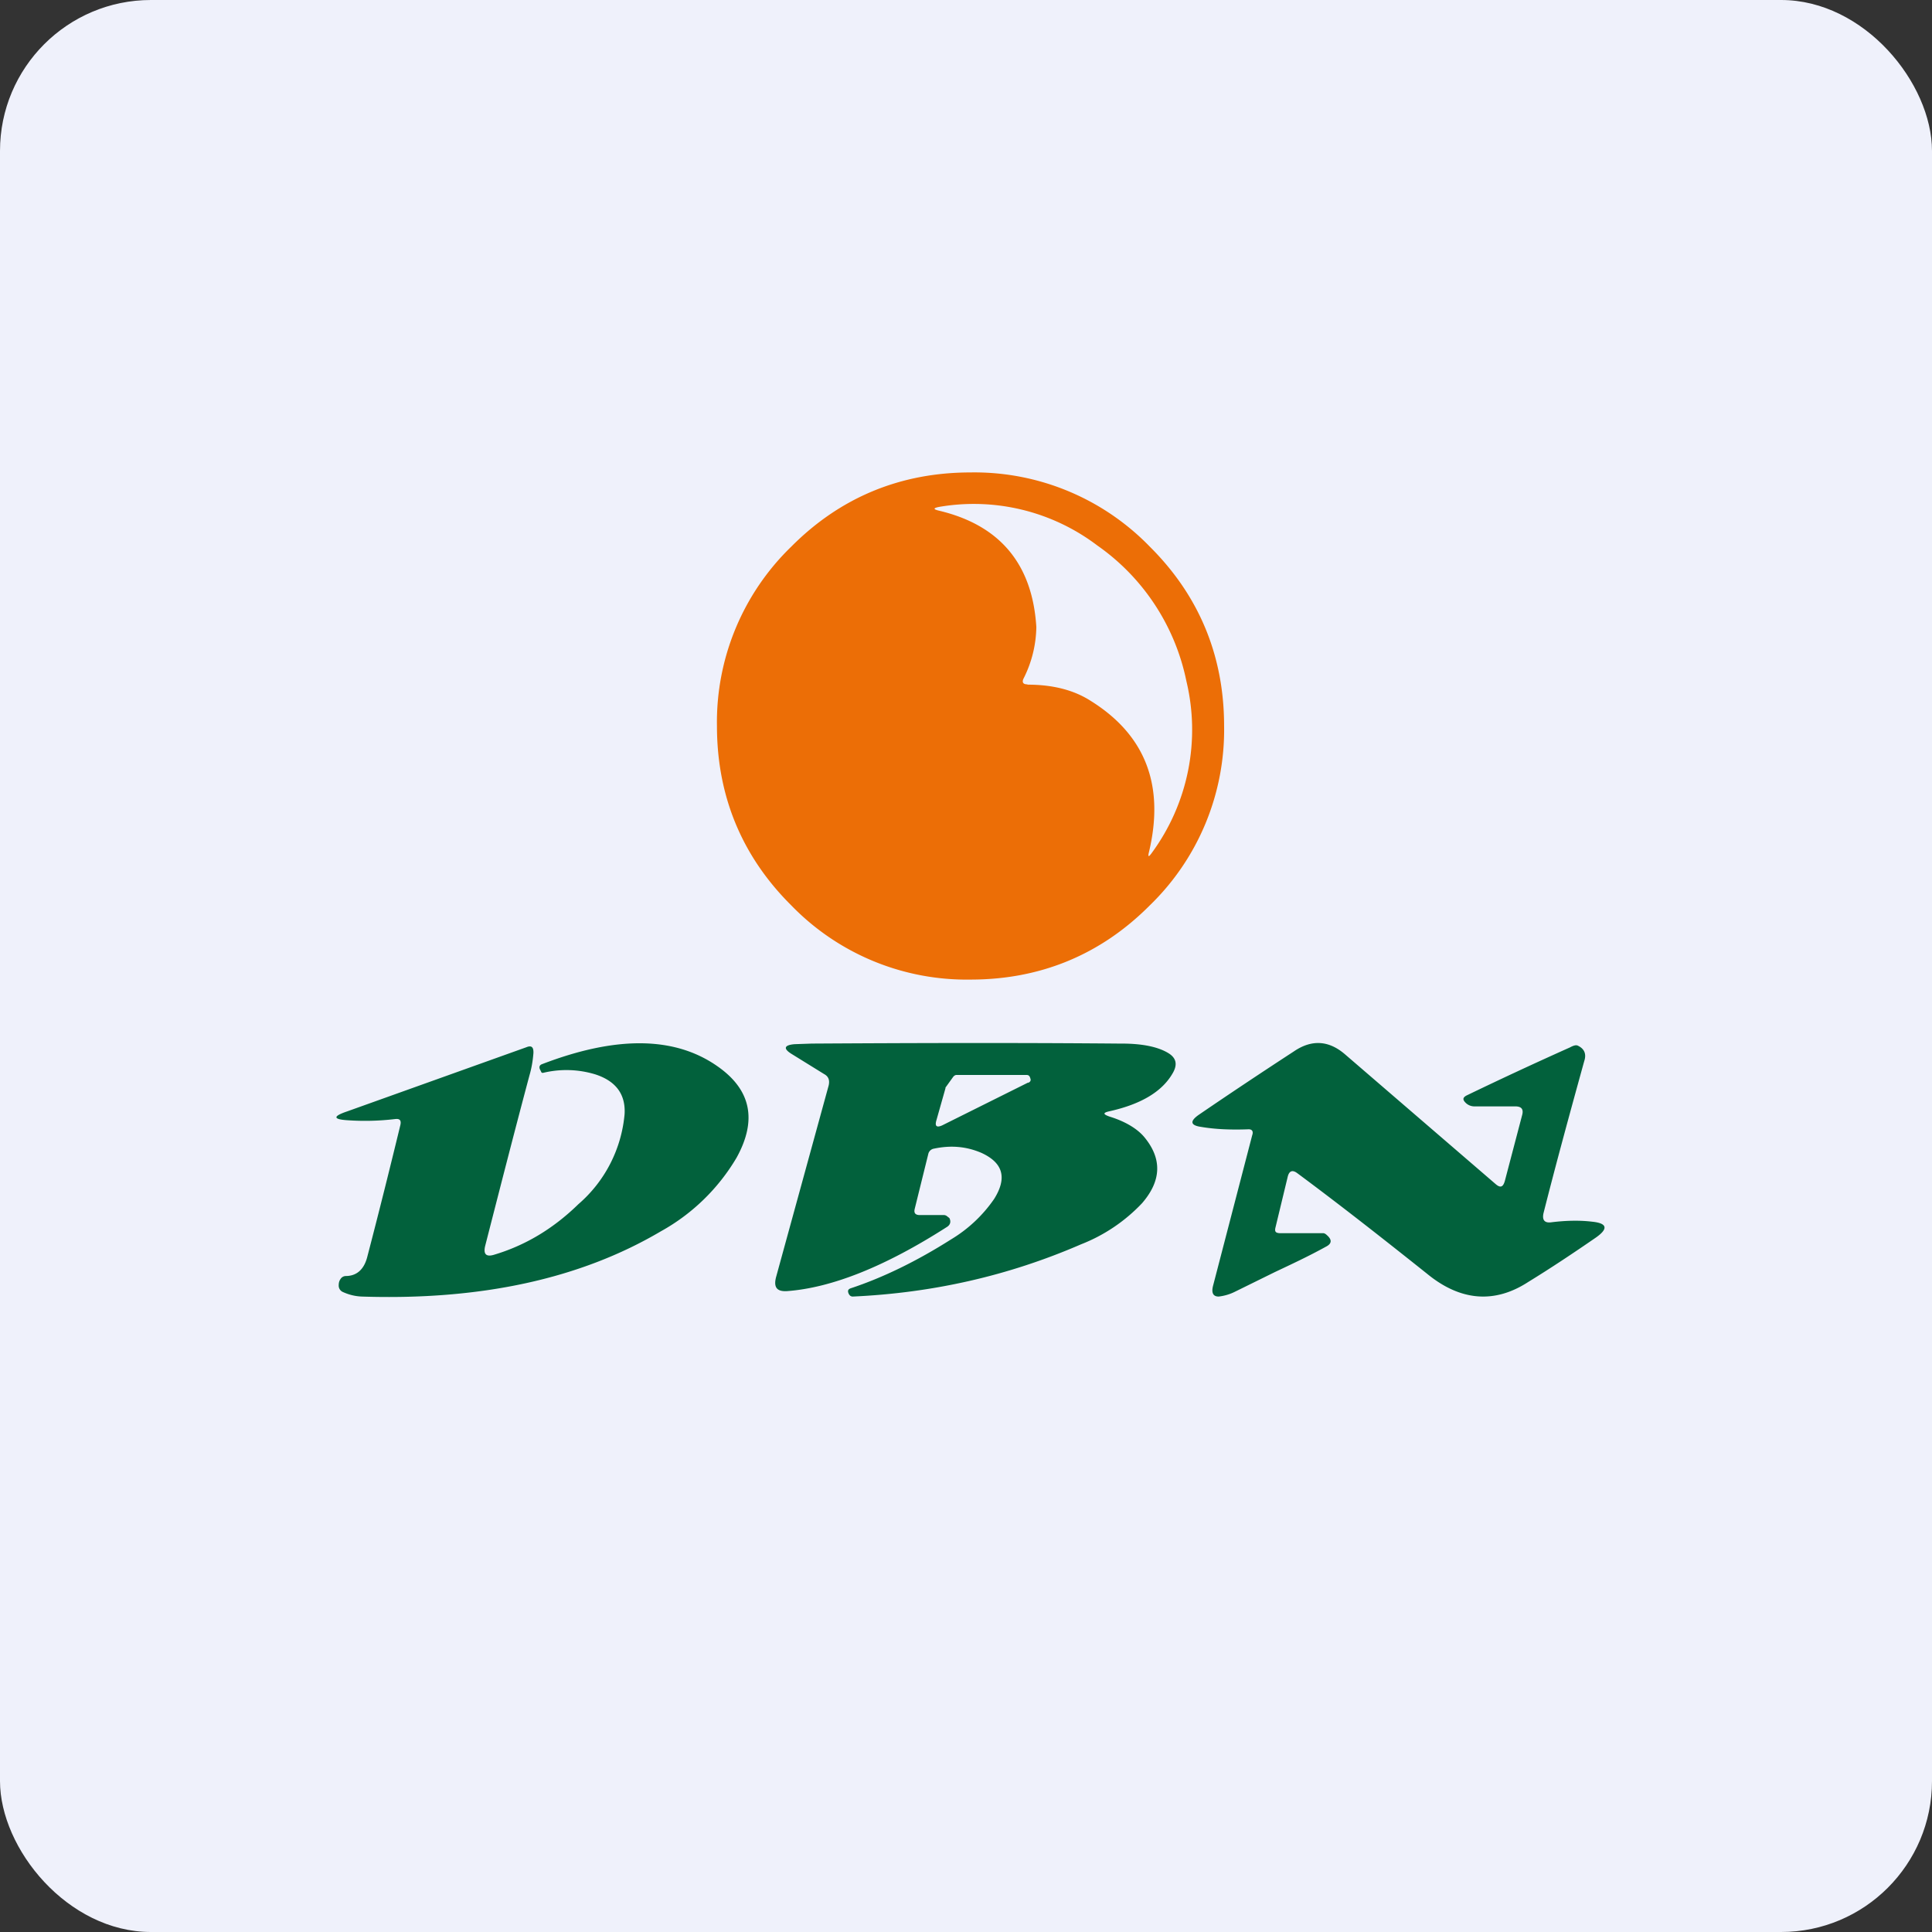 <!-- by FastBull --><svg xmlns="http://www.w3.org/2000/svg" width="64" height="64" viewBox="0 0 64 64"><rect x="0" y="0" width="64" height="64" fill="#333333" stroke="none"/><rect x="0" y="0" width="64" height="64" rx="5" ry="5" fill="#eff1fb" /><path fill="#eff1fb" d="M 2.75,2 L 61.55,2 L 61.55,60.80 L 2.75,60.80 L 2.75,2" /><path fill-rule="evenodd" d="M 38.09,29.99 A 8.09,8.09 0 0,0 40.55,24.05 C 40.55,21.74 39.73,19.74 38.09,18.11 A 8.09,8.09 0 0,0 32.15,15.65 C 29.84,15.65 27.84,16.47 26.21,18.11 A 8.09,8.09 0 0,0 23.75,24.05 C 23.75,26.36 24.57,28.36 26.21,29.99 A 8.09,8.09 0 0,0 32.15,32.45 C 34.46,32.45 36.46,31.63 38.09,29.99 M 34.04,22.68 C 34.88,22.68 35.57,22.86 36.12,23.21 C 37.94,24.34 38.59,26.01 38.06,28.23 C 38.02,28.39 38.05,28.40 38.15,28.26 A 6.90,6.90 0 0,0 39.30,22.56 A 7.25,7.25 0 0,0 36.35,18.07 A 6.77,6.77 0 0,0 31.12,16.79 C 30.91,16.83 30.90,16.87 31.12,16.92 C 33.12,17.40 34.20,18.68 34.33,20.77 A 3.89,3.89 0 0,1 33.90,22.49 C 33.85,22.61 33.90,22.67 34.03,22.67 L 34.04,22.68" fill="#ec6e06" /><path fill-rule="evenodd" d="M 36.76,36.81 C 36.53,36.86 36.53,36.91 36.76,36.99 C 37.28,37.15 37.67,37.39 37.90,37.66 C 38.50,38.38 38.48,39.11 37.83,39.86 A 5.57,5.57 0 0,1 35.81,41.22 C 33.39,42.27 30.88,42.83 28.25,42.95 C 28.18,42.95 28.13,42.91 28.10,42.82 C 28.08,42.75 28.10,42.71 28.17,42.68 C 29.26,42.32 30.38,41.77 31.50,41.06 A 4.62,4.62 0 0,0 32.93,39.72 C 33.37,39.02 33.23,38.52 32.51,38.19 C 32.02,37.98 31.51,37.93 30.94,38.05 A 0.23,0.23 0 0,0 30.75,38.23 L 30.30,40.05 C 30.27,40.18 30.32,40.24 30.44,40.25 L 31.26,40.25 C 31.30,40.25 31.33,40.26 31.36,40.28 L 31.45,40.35 C 31.51,40.47 31.48,40.58 31.36,40.65 C 29.33,41.95 27.56,42.66 26.07,42.77 C 25.73,42.79 25.62,42.64 25.71,42.30 L 27.45,35.96 C 27.49,35.79 27.45,35.66 27.30,35.58 L 26.25,34.93 C 25.93,34.74 25.97,34.62 26.32,34.59 L 26.89,34.57 C 30.25,34.55 33.65,34.54 37.07,34.57 L 37.16,34.57 C 37.85,34.57 38.37,34.68 38.71,34.89 C 38.95,35.04 39.01,35.24 38.87,35.51 C 38.53,36.14 37.83,36.57 36.76,36.81 L 36.76,36.81 M 34.06,35.86 L 31.21,37.28 C 31.03,37.36 30.96,37.31 31.02,37.11 L 31.32,36.05 C 31.32,36.03 31.32,36.02 31.34,36 L 31.57,35.68 C 31.60,35.64 31.64,35.61 31.68,35.61 L 34.01,35.61 C 34.07,35.61 34.11,35.64 34.13,35.72 C 34.16,35.79 34.13,35.84 34.06,35.87 L 34.06,35.86 M 49.85,39.12 L 50.42,36.95 C 50.48,36.74 50.40,36.65 50.19,36.65 L 48.82,36.65 A 0.41,0.41 0 0,1 48.55,36.53 C 48.45,36.43 48.45,36.36 48.58,36.29 A 129.57,129.57 0 0,1 52,34.70 C 52.13,34.63 52.21,34.61 52.27,34.64 C 52.48,34.74 52.56,34.91 52.48,35.15 C 52.01,36.85 51.55,38.53 51.13,40.19 C 51.08,40.42 51.17,40.52 51.39,40.49 C 51.87,40.43 52.33,40.42 52.74,40.47 C 53.24,40.52 53.29,40.70 52.86,41 C 52.12,41.51 51.37,42.01 50.62,42.47 C 49.51,43.19 48.38,43.10 47.28,42.20 C 45.80,41.02 44.36,39.89 42.97,38.86 C 42.82,38.75 42.71,38.78 42.66,38.97 L 42.25,40.67 C 42.22,40.80 42.26,40.84 42.38,40.85 L 43.83,40.85 C 43.88,40.85 43.93,40.89 43.96,40.92 C 44.13,41.07 44.12,41.20 43.92,41.30 C 43.34,41.62 42.78,41.88 42.23,42.14 L 40.93,42.78 A 1.62,1.62 0 0,1 40.37,42.95 C 40.18,42.95 40.12,42.82 40.19,42.57 L 41.48,37.61 C 41.53,37.47 41.47,37.40 41.34,37.41 C 40.77,37.43 40.26,37.41 39.79,37.33 C 39.43,37.28 39.41,37.14 39.71,36.93 C 40.69,36.26 41.74,35.56 42.86,34.83 C 43.46,34.42 44.03,34.47 44.56,34.93 L 49.54,39.22 C 49.70,39.36 49.79,39.33 49.85,39.12 L 49.85,39.12 M 13.09,37.07 A 8.40,8.40 0 0,1 11.52,37.11 C 11.03,37.08 11.02,36.98 11.49,36.82 L 17.44,34.69 C 17.61,34.62 17.68,34.69 17.67,34.89 C 17.65,35.14 17.61,35.38 17.54,35.62 C 17.04,37.49 16.56,39.37 16.07,41.28 C 16.01,41.54 16.10,41.64 16.35,41.57 C 17.40,41.26 18.33,40.70 19.16,39.89 A 4.46,4.46 0 0,0 20.69,36.91 C 20.73,36.25 20.40,35.81 19.72,35.59 A 3.28,3.28 0 0,0 17.99,35.54 C 17.96,35.54 17.94,35.54 17.93,35.51 L 17.89,35.43 C 17.85,35.35 17.87,35.28 17.96,35.25 C 20.41,34.31 22.34,34.33 23.75,35.31 C 24.88,36.09 25.09,37.10 24.40,38.35 A 6.66,6.66 0 0,1 21.89,40.79 C 19.23,42.36 15.93,43.08 11.98,42.95 C 11.76,42.94 11.56,42.89 11.36,42.80 A 0.23,0.23 0 0,1 11.22,42.59 C 11.22,42.51 11.23,42.44 11.28,42.37 A 0.21,0.21 0 0,1 11.45,42.27 C 11.81,42.27 12.05,42.06 12.16,41.66 C 12.58,40.05 12.94,38.60 13.26,37.28 C 13.30,37.12 13.25,37.05 13.09,37.07 L 13.09,37.07" fill="#02613c" /></svg>